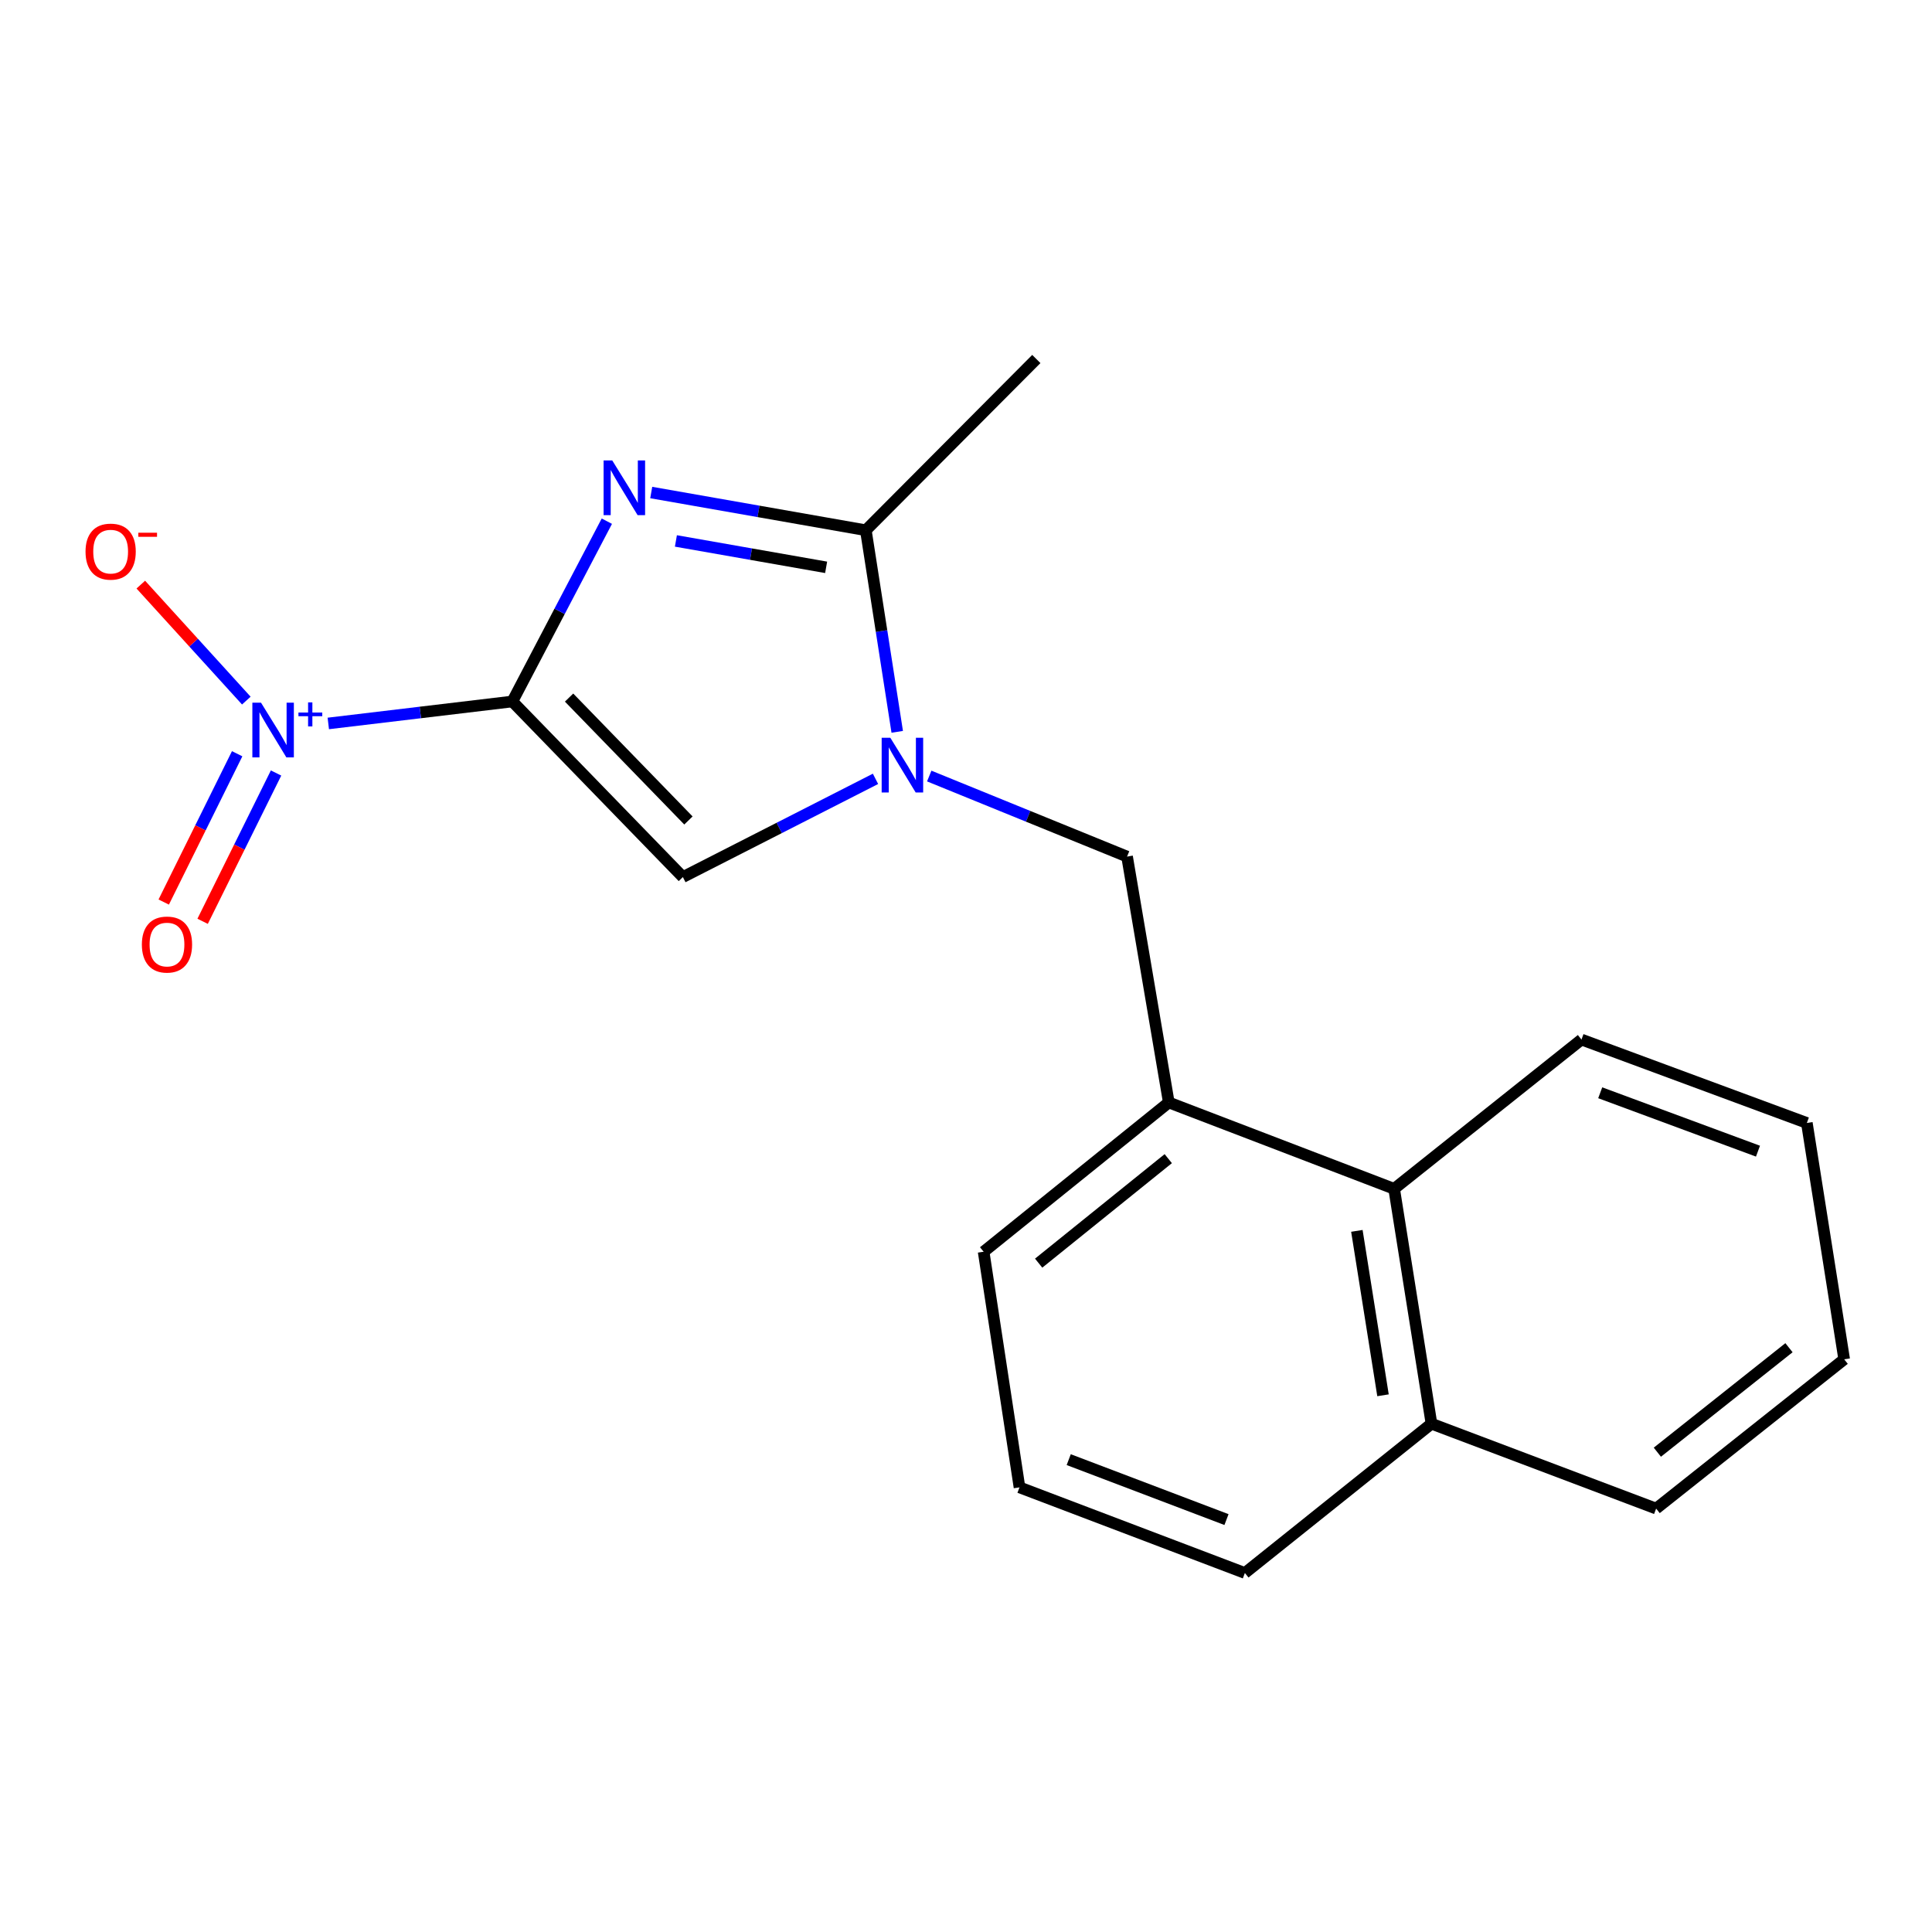 <?xml version='1.0' encoding='iso-8859-1'?>
<svg version='1.1' baseProfile='full'
              xmlns='http://www.w3.org/2000/svg'
                      xmlns:rdkit='http://www.rdkit.org/xml'
                      xmlns:xlink='http://www.w3.org/1999/xlink'
                  xml:space='preserve'
width='1000px' height='1000px' viewBox='0 0 1000 1000'>
<!-- END OF HEADER -->
<rect style='opacity:1.0;fill:#FFFFFF;stroke:none' width='1000' height='1000' x='0' y='0'> </rect>
<path class='bond-0' d='M 265.194,363.086 L 289.649,316.426' style='fill:none;fill-rule:evenodd;stroke:#000000;stroke-width:6px;stroke-linecap:butt;stroke-linejoin:miter;stroke-opacity:1' />
<path class='bond-0' d='M 289.649,316.426 L 314.103,269.765' style='fill:none;fill-rule:evenodd;stroke:#0000FF;stroke-width:6px;stroke-linecap:butt;stroke-linejoin:miter;stroke-opacity:1' />
<path class='bond-1' d='M 265.194,363.086 L 217.559,368.771' style='fill:none;fill-rule:evenodd;stroke:#000000;stroke-width:6px;stroke-linecap:butt;stroke-linejoin:miter;stroke-opacity:1' />
<path class='bond-1' d='M 217.559,368.771 L 169.924,374.456' style='fill:none;fill-rule:evenodd;stroke:#0000FF;stroke-width:6px;stroke-linecap:butt;stroke-linejoin:miter;stroke-opacity:1' />
<path class='bond-4' d='M 265.194,363.086 L 353.454,453.967' style='fill:none;fill-rule:evenodd;stroke:#000000;stroke-width:6px;stroke-linecap:butt;stroke-linejoin:miter;stroke-opacity:1' />
<path class='bond-4' d='M 294.551,361.065 L 356.333,424.682' style='fill:none;fill-rule:evenodd;stroke:#000000;stroke-width:6px;stroke-linecap:butt;stroke-linejoin:miter;stroke-opacity:1' />
<path class='bond-3' d='M 337.073,254.929 L 392.614,264.69' style='fill:none;fill-rule:evenodd;stroke:#0000FF;stroke-width:6px;stroke-linecap:butt;stroke-linejoin:miter;stroke-opacity:1' />
<path class='bond-3' d='M 392.614,264.69 L 448.154,274.452' style='fill:none;fill-rule:evenodd;stroke:#000000;stroke-width:6px;stroke-linecap:butt;stroke-linejoin:miter;stroke-opacity:1' />
<path class='bond-3' d='M 349.846,279.986 L 388.725,286.819' style='fill:none;fill-rule:evenodd;stroke:#0000FF;stroke-width:6px;stroke-linecap:butt;stroke-linejoin:miter;stroke-opacity:1' />
<path class='bond-3' d='M 388.725,286.819 L 427.603,293.652' style='fill:none;fill-rule:evenodd;stroke:#000000;stroke-width:6px;stroke-linecap:butt;stroke-linejoin:miter;stroke-opacity:1' />
<path class='bond-7' d='M 127.497,362.626 L 100.189,332.609' style='fill:none;fill-rule:evenodd;stroke:#0000FF;stroke-width:6px;stroke-linecap:butt;stroke-linejoin:miter;stroke-opacity:1' />
<path class='bond-7' d='M 100.189,332.609 L 72.88,302.593' style='fill:none;fill-rule:evenodd;stroke:#FF0000;stroke-width:6px;stroke-linecap:butt;stroke-linejoin:miter;stroke-opacity:1' />
<path class='bond-9' d='M 122.751,390.135 L 103.748,428.517' style='fill:none;fill-rule:evenodd;stroke:#0000FF;stroke-width:6px;stroke-linecap:butt;stroke-linejoin:miter;stroke-opacity:1' />
<path class='bond-9' d='M 103.748,428.517 L 84.745,466.898' style='fill:none;fill-rule:evenodd;stroke:#FF0000;stroke-width:6px;stroke-linecap:butt;stroke-linejoin:miter;stroke-opacity:1' />
<path class='bond-9' d='M 142.886,400.104 L 123.883,438.485' style='fill:none;fill-rule:evenodd;stroke:#0000FF;stroke-width:6px;stroke-linecap:butt;stroke-linejoin:miter;stroke-opacity:1' />
<path class='bond-9' d='M 123.883,438.485 L 104.88,476.867' style='fill:none;fill-rule:evenodd;stroke:#FF0000;stroke-width:6px;stroke-linecap:butt;stroke-linejoin:miter;stroke-opacity:1' />
<path class='bond-2' d='M 453.16,403.128 L 403.307,428.547' style='fill:none;fill-rule:evenodd;stroke:#0000FF;stroke-width:6px;stroke-linecap:butt;stroke-linejoin:miter;stroke-opacity:1' />
<path class='bond-2' d='M 403.307,428.547 L 353.454,453.967' style='fill:none;fill-rule:evenodd;stroke:#000000;stroke-width:6px;stroke-linecap:butt;stroke-linejoin:miter;stroke-opacity:1' />
<path class='bond-5' d='M 480.968,401.676 L 532.169,422.523' style='fill:none;fill-rule:evenodd;stroke:#0000FF;stroke-width:6px;stroke-linecap:butt;stroke-linejoin:miter;stroke-opacity:1' />
<path class='bond-5' d='M 532.169,422.523 L 583.371,443.37' style='fill:none;fill-rule:evenodd;stroke:#000000;stroke-width:6px;stroke-linecap:butt;stroke-linejoin:miter;stroke-opacity:1' />
<path class='bond-19' d='M 464.405,378.79 L 456.28,326.621' style='fill:none;fill-rule:evenodd;stroke:#0000FF;stroke-width:6px;stroke-linecap:butt;stroke-linejoin:miter;stroke-opacity:1' />
<path class='bond-19' d='M 456.28,326.621 L 448.154,274.452' style='fill:none;fill-rule:evenodd;stroke:#000000;stroke-width:6px;stroke-linecap:butt;stroke-linejoin:miter;stroke-opacity:1' />
<path class='bond-11' d='M 448.154,274.452 L 536.401,185.818' style='fill:none;fill-rule:evenodd;stroke:#000000;stroke-width:6px;stroke-linecap:butt;stroke-linejoin:miter;stroke-opacity:1' />
<path class='bond-6' d='M 583.371,443.37 L 604.965,570.635' style='fill:none;fill-rule:evenodd;stroke:#000000;stroke-width:6px;stroke-linecap:butt;stroke-linejoin:miter;stroke-opacity:1' />
<path class='bond-8' d='M 604.965,570.635 L 721.608,615.333' style='fill:none;fill-rule:evenodd;stroke:#000000;stroke-width:6px;stroke-linecap:butt;stroke-linejoin:miter;stroke-opacity:1' />
<path class='bond-12' d='M 604.965,570.635 L 509.128,647.898' style='fill:none;fill-rule:evenodd;stroke:#000000;stroke-width:6px;stroke-linecap:butt;stroke-linejoin:miter;stroke-opacity:1' />
<path class='bond-12' d='M 604.69,599.716 L 537.605,653.8' style='fill:none;fill-rule:evenodd;stroke:#000000;stroke-width:6px;stroke-linecap:butt;stroke-linejoin:miter;stroke-opacity:1' />
<path class='bond-10' d='M 721.608,615.333 L 740.93,736.907' style='fill:none;fill-rule:evenodd;stroke:#000000;stroke-width:6px;stroke-linecap:butt;stroke-linejoin:miter;stroke-opacity:1' />
<path class='bond-10' d='M 702.317,637.095 L 715.843,722.197' style='fill:none;fill-rule:evenodd;stroke:#000000;stroke-width:6px;stroke-linecap:butt;stroke-linejoin:miter;stroke-opacity:1' />
<path class='bond-14' d='M 721.608,615.333 L 818.568,538.07' style='fill:none;fill-rule:evenodd;stroke:#000000;stroke-width:6px;stroke-linecap:butt;stroke-linejoin:miter;stroke-opacity:1' />
<path class='bond-16' d='M 740.93,736.907 L 857.212,780.843' style='fill:none;fill-rule:evenodd;stroke:#000000;stroke-width:6px;stroke-linecap:butt;stroke-linejoin:miter;stroke-opacity:1' />
<path class='bond-20' d='M 740.93,736.907 L 644.345,814.182' style='fill:none;fill-rule:evenodd;stroke:#000000;stroke-width:6px;stroke-linecap:butt;stroke-linejoin:miter;stroke-opacity:1' />
<path class='bond-13' d='M 509.128,647.898 L 527.689,769.859' style='fill:none;fill-rule:evenodd;stroke:#000000;stroke-width:6px;stroke-linecap:butt;stroke-linejoin:miter;stroke-opacity:1' />
<path class='bond-15' d='M 527.689,769.859 L 644.345,814.182' style='fill:none;fill-rule:evenodd;stroke:#000000;stroke-width:6px;stroke-linecap:butt;stroke-linejoin:miter;stroke-opacity:1' />
<path class='bond-15' d='M 553.167,755.505 L 634.826,786.531' style='fill:none;fill-rule:evenodd;stroke:#000000;stroke-width:6px;stroke-linecap:butt;stroke-linejoin:miter;stroke-opacity:1' />
<path class='bond-17' d='M 818.568,538.07 L 935.223,581.245' style='fill:none;fill-rule:evenodd;stroke:#000000;stroke-width:6px;stroke-linecap:butt;stroke-linejoin:miter;stroke-opacity:1' />
<path class='bond-17' d='M 828.268,565.617 L 909.927,595.839' style='fill:none;fill-rule:evenodd;stroke:#000000;stroke-width:6px;stroke-linecap:butt;stroke-linejoin:miter;stroke-opacity:1' />
<path class='bond-21' d='M 857.212,780.843 L 954.545,703.58' style='fill:none;fill-rule:evenodd;stroke:#000000;stroke-width:6px;stroke-linecap:butt;stroke-linejoin:miter;stroke-opacity:1' />
<path class='bond-21' d='M 857.843,751.656 L 925.977,697.572' style='fill:none;fill-rule:evenodd;stroke:#000000;stroke-width:6px;stroke-linecap:butt;stroke-linejoin:miter;stroke-opacity:1' />
<path class='bond-18' d='M 935.223,581.245 L 954.545,703.58' style='fill:none;fill-rule:evenodd;stroke:#000000;stroke-width:6px;stroke-linecap:butt;stroke-linejoin:miter;stroke-opacity:1' />
<path  class='atom-1' d='M 316.9 238.324
L 326.18 253.324
Q 327.1 254.804, 328.58 257.484
Q 330.06 260.164, 330.14 260.324
L 330.14 238.324
L 333.9 238.324
L 333.9 266.644
L 330.02 266.644
L 320.06 250.244
Q 318.9 248.324, 317.66 246.124
Q 316.46 243.924, 316.1 243.244
L 316.1 266.644
L 312.42 266.644
L 312.42 238.324
L 316.9 238.324
' fill='#0000FF'/>
<path  class='atom-2' d='M 135.101 363.704
L 144.381 378.704
Q 145.301 380.184, 146.781 382.864
Q 148.261 385.544, 148.341 385.704
L 148.341 363.704
L 152.101 363.704
L 152.101 392.024
L 148.221 392.024
L 138.261 375.624
Q 137.101 373.704, 135.861 371.504
Q 134.661 369.304, 134.301 368.624
L 134.301 392.024
L 130.621 392.024
L 130.621 363.704
L 135.101 363.704
' fill='#0000FF'/>
<path  class='atom-2' d='M 154.477 368.809
L 159.467 368.809
L 159.467 363.556
L 161.685 363.556
L 161.685 368.809
L 166.806 368.809
L 166.806 370.71
L 161.685 370.71
L 161.685 375.99
L 159.467 375.99
L 159.467 370.71
L 154.477 370.71
L 154.477 368.809
' fill='#0000FF'/>
<path  class='atom-3' d='M 460.829 381.866
L 470.109 396.866
Q 471.029 398.346, 472.509 401.026
Q 473.989 403.706, 474.069 403.866
L 474.069 381.866
L 477.829 381.866
L 477.829 410.186
L 473.949 410.186
L 463.989 393.786
Q 462.829 391.866, 461.589 389.666
Q 460.389 387.466, 460.029 386.786
L 460.029 410.186
L 456.349 410.186
L 456.349 381.866
L 460.829 381.866
' fill='#0000FF'/>
<path  class='atom-8' d='M 44.271 285.516
Q 44.271 278.716, 47.631 274.916
Q 50.991 271.116, 57.271 271.116
Q 63.551 271.116, 66.911 274.916
Q 70.271 278.716, 70.271 285.516
Q 70.271 292.396, 66.871 296.316
Q 63.471 300.196, 57.271 300.196
Q 51.031 300.196, 47.631 296.316
Q 44.271 292.436, 44.271 285.516
M 57.271 296.996
Q 61.591 296.996, 63.911 294.116
Q 66.271 291.196, 66.271 285.516
Q 66.271 279.956, 63.911 277.156
Q 61.591 274.316, 57.271 274.316
Q 52.951 274.316, 50.591 277.116
Q 48.271 279.916, 48.271 285.516
Q 48.271 291.236, 50.591 294.116
Q 52.951 296.996, 57.271 296.996
' fill='#FF0000'/>
<path  class='atom-8' d='M 71.591 275.738
L 81.28 275.738
L 81.28 277.85
L 71.591 277.85
L 71.591 275.738
' fill='#FF0000'/>
<path  class='atom-10' d='M 73.428 488.896
Q 73.428 482.096, 76.788 478.296
Q 80.148 474.496, 86.428 474.496
Q 92.709 474.496, 96.069 478.296
Q 99.428 482.096, 99.428 488.896
Q 99.428 495.776, 96.028 499.696
Q 92.629 503.576, 86.428 503.576
Q 80.189 503.576, 76.788 499.696
Q 73.428 495.816, 73.428 488.896
M 86.428 500.376
Q 90.749 500.376, 93.069 497.496
Q 95.428 494.576, 95.428 488.896
Q 95.428 483.336, 93.069 480.536
Q 90.749 477.696, 86.428 477.696
Q 82.109 477.696, 79.749 480.496
Q 77.428 483.296, 77.428 488.896
Q 77.428 494.616, 79.749 497.496
Q 82.109 500.376, 86.428 500.376
' fill='#FF0000'/>
</svg>

